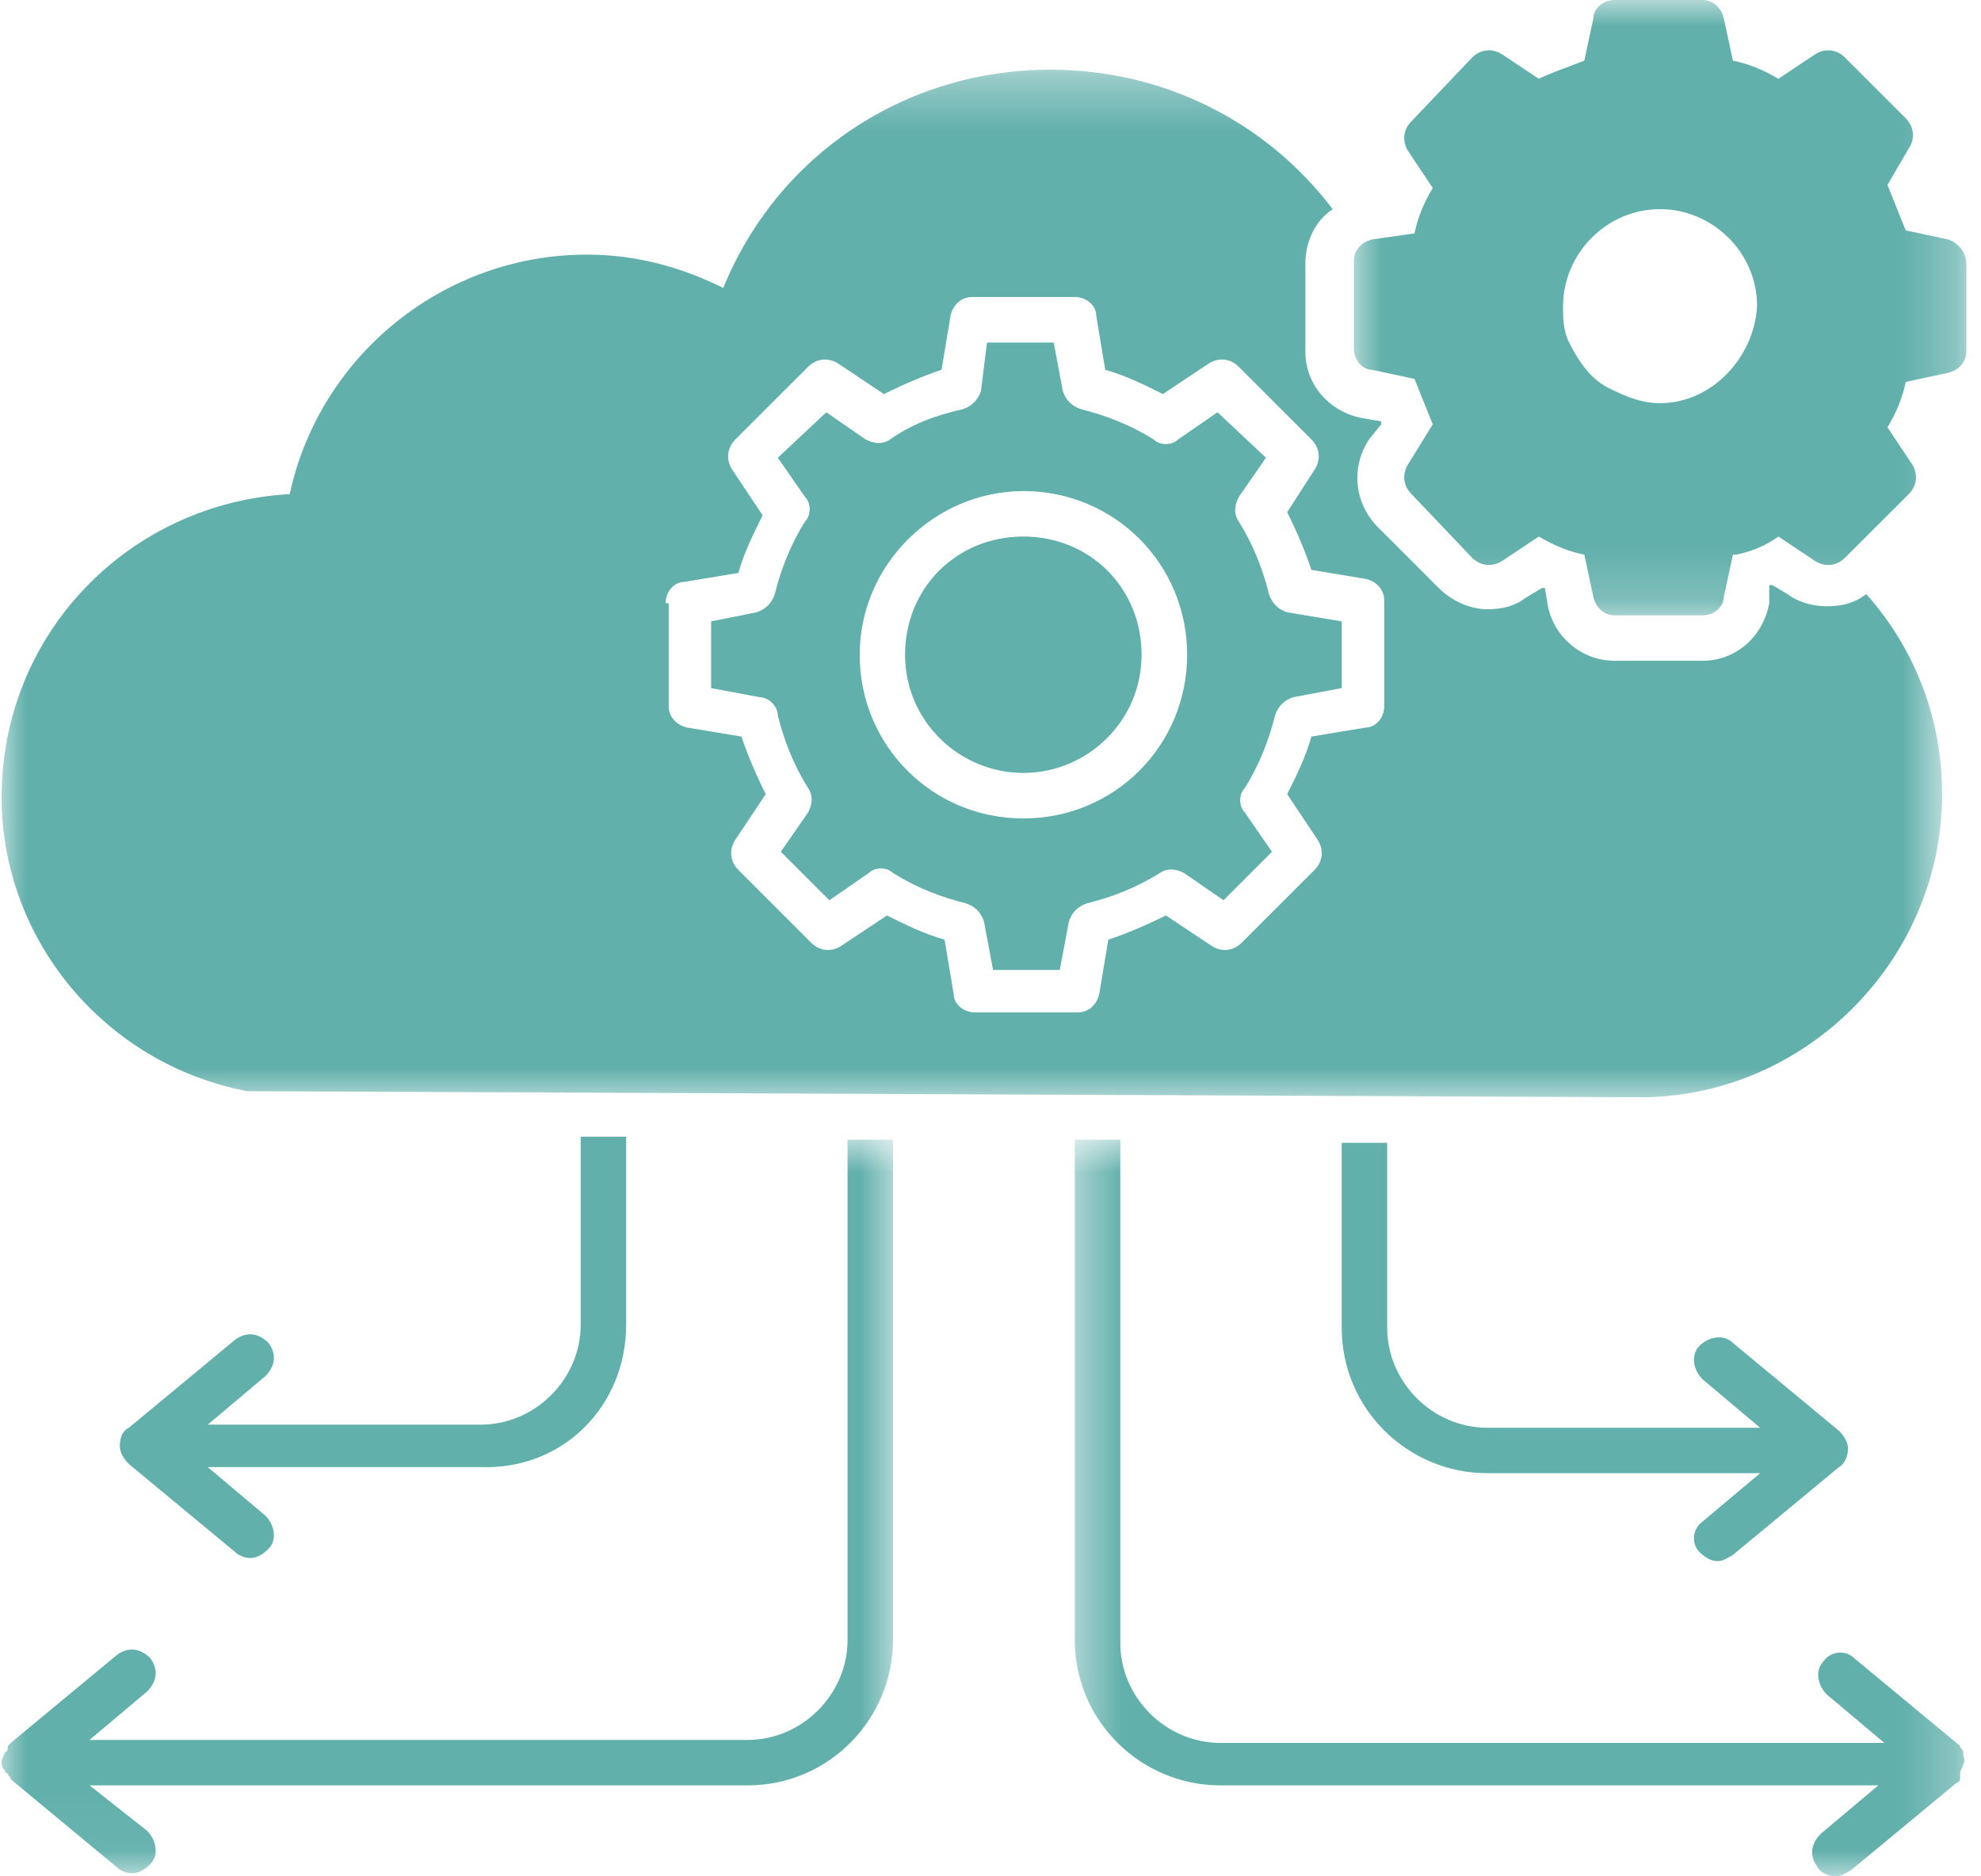 <svg width="38" height="36" viewBox="0 0 38 36" fill="none" xmlns="http://www.w3.org/2000/svg">
<mask id="mask0_1103_1113" style="mask-type:luminance" maskUnits="userSpaceOnUse" x="0" y="21" width="18" height="15">
<path d="M0 21.847H17.242V35.951H0V21.847Z" fill="white"/>
</mask>
<g mask="url(#mask0_1103_1113)">
<path d="M16.258 31.463C16.258 32.51 15.386 33.383 14.339 33.383H1.718L2.823 32.452C2.997 32.277 3.055 32.045 2.881 31.812C2.707 31.638 2.474 31.579 2.241 31.754L0.206 33.44C0.147 33.499 0.147 33.499 0.147 33.557C0.147 33.557 0.147 33.615 0.09 33.615C0.09 33.673 0.031 33.731 0.031 33.789C0.031 33.848 0.031 33.906 0.09 33.964C0.09 33.964 0.09 34.022 0.147 34.022C0.147 34.08 0.206 34.08 0.206 34.138L2.241 35.825C2.3 35.883 2.416 35.941 2.532 35.941C2.648 35.941 2.765 35.883 2.881 35.767C3.055 35.592 2.997 35.302 2.823 35.127L1.718 34.255H14.339C15.909 34.255 17.13 32.975 17.13 31.463V21.867H16.258V31.463Z" fill="#62B0AC"/>
</g>
<path d="M12.011 25.415V21.809H11.139V25.415C11.139 26.462 10.267 27.334 9.22 27.334H3.985L5.09 26.404C5.265 26.229 5.323 25.996 5.149 25.764C4.974 25.589 4.741 25.531 4.508 25.706L2.473 27.392C2.357 27.45 2.299 27.567 2.299 27.741C2.299 27.857 2.357 27.974 2.473 28.09L4.508 29.776C4.567 29.835 4.683 29.893 4.799 29.893C4.916 29.893 5.032 29.835 5.149 29.719C5.323 29.544 5.265 29.253 5.09 29.079L3.985 28.148H9.22C10.79 28.207 12.011 26.985 12.011 25.415Z" fill="#62B0AC"/>
<path d="M32.599 29.777C32.716 29.893 32.832 29.952 32.948 29.952C33.065 29.952 33.123 29.893 33.239 29.835L35.275 28.148C35.391 28.09 35.449 27.916 35.449 27.8C35.449 27.683 35.391 27.567 35.275 27.451L33.239 25.764C33.065 25.59 32.774 25.648 32.599 25.822C32.425 25.997 32.483 26.288 32.657 26.462L33.763 27.393H28.528C27.481 27.393 26.609 26.52 26.609 25.473V21.926H25.737V25.473C25.737 27.044 27.016 28.265 28.528 28.265H33.763L32.657 29.195C32.483 29.312 32.425 29.602 32.599 29.777Z" fill="#62B0AC"/>
<mask id="mask1_1103_1113" style="mask-type:luminance" maskUnits="userSpaceOnUse" x="20" y="21" width="18" height="15">
<path d="M20.506 21.847H37.748V36H20.506V21.847Z" fill="white"/>
</mask>
<g mask="url(#mask1_1103_1113)">
<path d="M37.658 33.615C37.658 33.557 37.6 33.557 37.6 33.499L35.565 31.812C35.39 31.638 35.099 31.696 34.983 31.87C34.808 32.045 34.867 32.336 35.041 32.51L36.146 33.44H23.409C22.362 33.44 21.49 32.568 21.49 31.521V21.867H20.617V31.463C20.617 33.033 21.897 34.255 23.409 34.255H36.03L34.925 35.185C34.75 35.36 34.692 35.592 34.867 35.825C34.925 35.941 35.099 36 35.216 36C35.332 36 35.39 35.941 35.506 35.883L37.542 34.197C37.6 34.197 37.6 34.138 37.6 34.08C37.6 34.08 37.6 34.08 37.6 34.022C37.6 33.964 37.658 33.906 37.658 33.848C37.716 33.789 37.658 33.731 37.658 33.615Z" fill="#62B0AC"/>
</g>
<mask id="mask2_1103_1113" style="mask-type:luminance" maskUnits="userSpaceOnUse" x="25" y="0" width="13" height="12">
<path d="M25.867 0H37.747V11.823H25.867V0Z" fill="white"/>
</mask>
<g mask="url(#mask2_1103_1113)">
<path d="M37.37 4.594L36.555 4.42C36.439 4.129 36.323 3.838 36.206 3.547L36.614 2.849C36.73 2.675 36.73 2.442 36.555 2.268L35.392 1.105C35.218 0.93 34.985 0.93 34.81 1.047L34.113 1.512C33.822 1.337 33.531 1.221 33.241 1.163L33.066 0.349C33.008 0.116 32.833 0 32.659 0H30.972C30.739 0 30.565 0.174 30.565 0.349L30.391 1.163C30.1 1.279 29.75 1.396 29.518 1.512L28.82 1.047C28.645 0.93 28.413 0.93 28.238 1.105L27.076 2.326C26.901 2.501 26.901 2.733 27.017 2.908L27.483 3.606C27.308 3.897 27.192 4.187 27.133 4.478L26.319 4.594C26.087 4.652 25.971 4.827 25.971 5.001V6.688C25.971 6.921 26.145 7.095 26.319 7.095L27.133 7.27C27.25 7.561 27.366 7.851 27.483 8.142L27.017 8.898C26.901 9.073 26.901 9.305 27.076 9.48L28.238 10.701C28.413 10.875 28.645 10.875 28.82 10.759L29.518 10.294C29.809 10.468 30.1 10.585 30.391 10.643L30.565 11.457C30.623 11.689 30.798 11.806 30.972 11.806H32.659C32.891 11.806 33.066 11.632 33.066 11.457L33.241 10.643H33.298C33.589 10.585 33.88 10.468 34.113 10.294L34.81 10.759C34.985 10.875 35.218 10.875 35.392 10.701L36.614 9.48C36.788 9.305 36.788 9.073 36.672 8.898L36.206 8.2C36.381 7.909 36.498 7.618 36.555 7.328L37.37 7.153C37.602 7.095 37.719 6.921 37.719 6.746V5.06C37.719 4.827 37.544 4.652 37.37 4.594ZM31.845 7.735C31.495 7.735 31.205 7.618 30.856 7.444C30.507 7.27 30.274 6.921 30.1 6.572C29.983 6.339 29.983 6.106 29.983 5.874C29.983 4.885 30.798 4.013 31.845 4.013C32.833 4.013 33.705 4.827 33.705 5.874C33.648 6.863 32.833 7.735 31.845 7.735Z" fill="#62B0AC"/>
</g>
<path d="M19.63 14.83C20.851 14.83 21.898 13.841 21.898 12.562C21.898 11.282 20.909 10.294 19.63 10.294C18.35 10.294 17.361 11.282 17.361 12.562C17.361 13.841 18.408 14.83 19.63 14.83Z" fill="#62B0AC"/>
<path d="M14.92 13.725C15.036 14.191 15.211 14.656 15.502 15.121C15.618 15.296 15.56 15.47 15.502 15.586L14.978 16.343L15.909 17.273L16.665 16.75C16.781 16.633 17.014 16.633 17.13 16.75C17.596 17.041 18.061 17.215 18.526 17.331C18.701 17.389 18.817 17.505 18.875 17.68L19.049 18.61H20.329L20.504 17.68C20.561 17.505 20.678 17.389 20.852 17.331C21.318 17.215 21.783 17.041 22.248 16.75C22.423 16.633 22.597 16.691 22.713 16.75L23.47 17.273L24.4 16.343L23.877 15.586C23.761 15.47 23.761 15.237 23.877 15.121C24.168 14.656 24.342 14.191 24.459 13.725C24.516 13.551 24.633 13.434 24.807 13.377L25.738 13.202V11.922L24.691 11.748C24.516 11.69 24.4 11.573 24.342 11.399C24.226 10.934 24.051 10.468 23.761 10.003C23.644 9.829 23.702 9.654 23.761 9.538L24.284 8.782L23.354 7.91L22.597 8.433C22.481 8.549 22.248 8.549 22.132 8.433C21.667 8.142 21.201 7.968 20.736 7.851C20.561 7.793 20.445 7.677 20.387 7.502L20.213 6.572H18.933L18.817 7.502C18.759 7.677 18.642 7.793 18.468 7.851C17.944 7.968 17.479 8.142 17.072 8.433C16.898 8.549 16.723 8.491 16.607 8.433L15.851 7.91L14.92 8.782L15.444 9.538C15.56 9.654 15.56 9.887 15.444 10.003C15.153 10.468 14.978 10.934 14.862 11.399C14.804 11.573 14.687 11.69 14.513 11.748L13.641 11.922V13.202L14.571 13.377C14.746 13.377 14.92 13.551 14.92 13.725ZM19.631 9.422C21.376 9.422 22.772 10.817 22.772 12.562C22.772 14.307 21.376 15.703 19.631 15.703C17.886 15.703 16.491 14.307 16.491 12.562C16.491 10.817 17.944 9.422 19.631 9.422Z" fill="#62B0AC"/>
<mask id="mask3_1103_1113" style="mask-type:luminance" maskUnits="userSpaceOnUse" x="0" y="1" width="38" height="21">
<path d="M0 1.332H37.291V21.148H0V1.332Z" fill="white"/>
</mask>
<g mask="url(#mask3_1103_1113)">
<path d="M4.742 20.936H4.8L31.554 21.053C34.695 20.995 37.254 18.378 37.254 15.237C37.254 13.783 36.731 12.446 35.8 11.399C35.567 11.573 35.334 11.632 35.044 11.632C34.811 11.632 34.52 11.573 34.288 11.399L33.997 11.225C33.997 11.225 33.997 11.225 33.938 11.225V11.573C33.822 12.213 33.299 12.678 32.659 12.678H30.973C30.333 12.678 29.809 12.213 29.693 11.632L29.635 11.282C29.635 11.282 29.635 11.282 29.577 11.282L29.286 11.457C29.053 11.632 28.821 11.689 28.53 11.689C28.181 11.689 27.832 11.515 27.599 11.282L26.436 10.119C25.971 9.654 25.913 8.956 26.261 8.432L26.494 8.142C26.494 8.142 26.494 8.142 26.494 8.084L26.145 8.025C25.506 7.909 25.04 7.386 25.04 6.746V5.059C25.04 4.652 25.215 4.245 25.564 4.013C24.284 2.326 22.306 1.337 20.155 1.337C17.363 1.337 14.92 2.966 13.873 5.525C13.059 5.118 12.187 4.885 11.256 4.885C8.523 4.885 6.138 6.804 5.557 9.48C2.474 9.654 0.031 12.155 0.031 15.296C0.031 18.029 2.009 20.413 4.742 20.936ZM12.768 11.573C12.768 11.341 12.943 11.166 13.117 11.166L14.164 10.992C14.28 10.585 14.455 10.236 14.629 9.887L14.048 9.014C13.932 8.84 13.932 8.607 14.106 8.432L15.502 7.037C15.677 6.863 15.909 6.863 16.084 6.979L16.956 7.561C17.305 7.386 17.712 7.211 18.061 7.095L18.235 6.048C18.294 5.816 18.468 5.699 18.642 5.699H20.62C20.853 5.699 21.027 5.874 21.027 6.048L21.201 7.095C21.609 7.211 21.958 7.386 22.306 7.561L23.179 6.979C23.354 6.863 23.586 6.863 23.761 7.037L25.156 8.432C25.331 8.607 25.331 8.84 25.215 9.014L24.691 9.828C24.866 10.177 25.04 10.585 25.156 10.934L26.203 11.108C26.436 11.166 26.552 11.341 26.552 11.515V13.551C26.552 13.783 26.378 13.958 26.203 13.958L25.156 14.132C25.04 14.539 24.866 14.888 24.691 15.237L25.273 16.11C25.389 16.284 25.389 16.517 25.215 16.691L23.819 18.087C23.644 18.262 23.412 18.262 23.237 18.145L22.365 17.564C22.016 17.738 21.609 17.913 21.26 18.029L21.085 19.076C21.027 19.308 20.853 19.424 20.678 19.424H18.701C18.468 19.424 18.294 19.25 18.294 19.076L18.119 18.029C17.712 17.913 17.363 17.738 17.014 17.564L16.141 18.145C15.967 18.262 15.734 18.262 15.56 18.087L14.164 16.691C13.99 16.517 13.99 16.284 14.106 16.11L14.688 15.237C14.513 14.888 14.339 14.481 14.222 14.132L13.175 13.958C12.943 13.899 12.827 13.725 12.827 13.551V11.573H12.768Z" fill="#62B0AC"/>
</g>
</svg>
